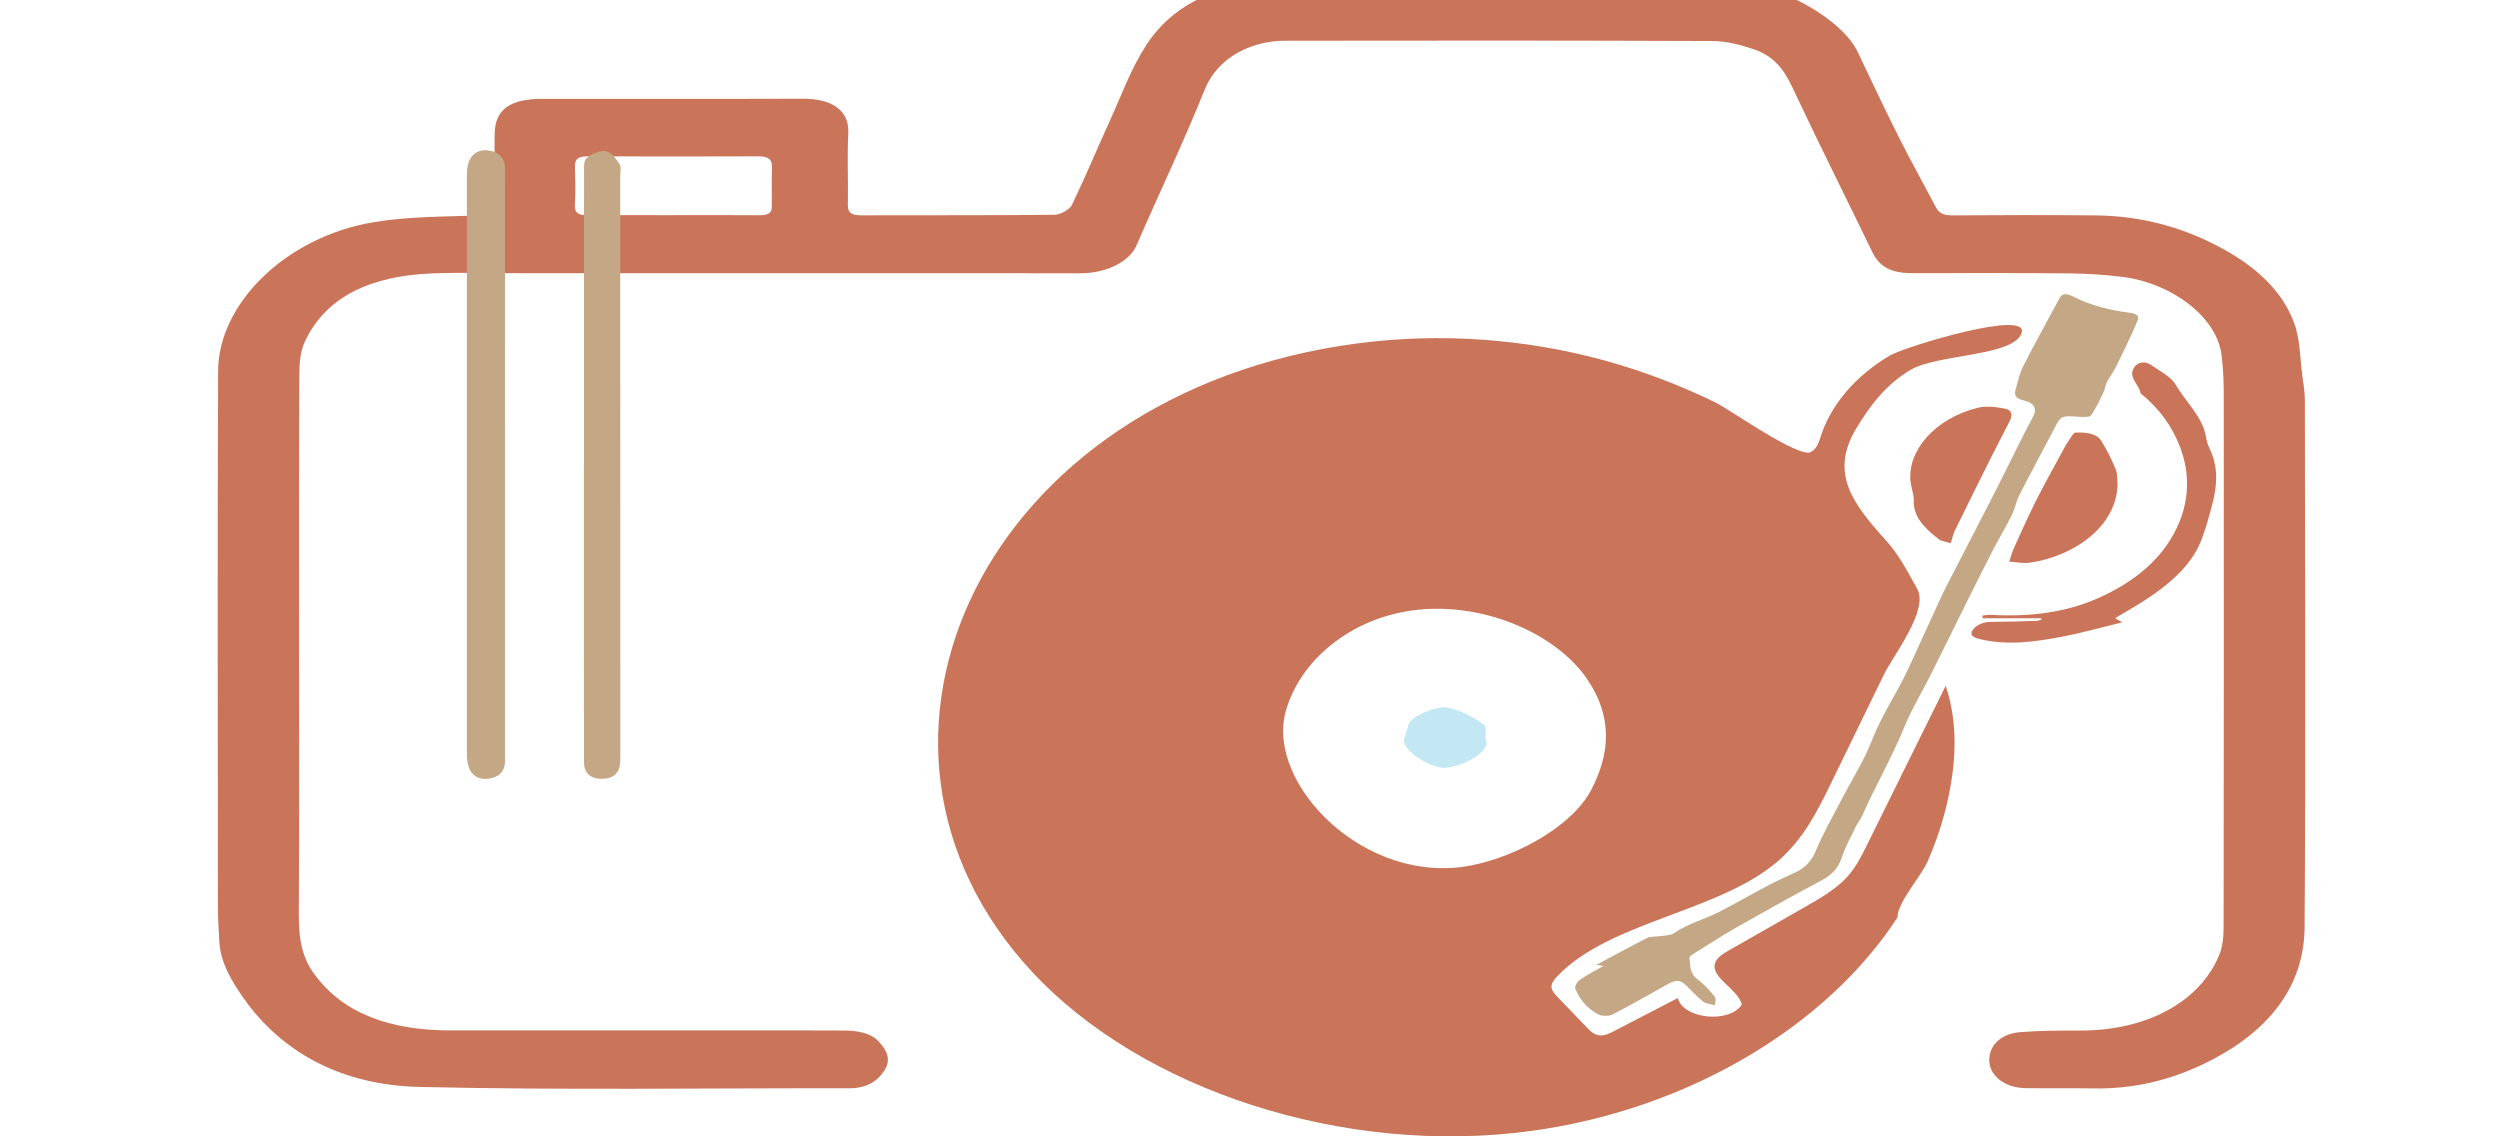 <?xml version="1.0" encoding="utf-8"?>
<!-- Generator: Adobe Illustrator 27.4.1, SVG Export Plug-In . SVG Version: 6.00 Build 0)  -->
<svg version="1.1" id="Layer_1" xmlns="http://www.w3.org/2000/svg" xmlns:xlink="http://www.w3.org/1999/xlink" x="0px" y="0px"
	 viewBox="0 0 1900.8 864" style="enable-background:new 0 0 1900.8 864;" xml:space="preserve">
<style type="text/css">
	.st0{fill:#CA7559;}
	.st1{fill:#C4A886;}
	.st2{fill:#C3E8F3;}
</style>
<path class="st0" d="M227.38,492.67c0,65.77,0.25,131.53-0.17,197.3c-0.11,17.18,0.05,34.18,11.08,49.7
	c22.26,31.31,58.87,43.74,104.31,43.78c77.59,0.07,155.18,0,232.77-0.01c21.9,0,43.81-0.05,65.71,0.08
	c10.63,0.06,20.79,1.52,27.37,8.72c6.17,6.75,9.25,13.81,3.81,21.96c-5.67,8.5-13.86,13.26-26.92,13.24
	c-108.77-0.17-217.62,1.5-326.29-1.01c-60.21-1.39-105.02-26.83-133.58-67.1c-9.51-13.4-17.69-27.38-18.7-42.97
	c-0.6-9.41-1.08-18.83-1.09-28.25c-0.07-135.45-0.45-270.9,0.16-406.35c0.23-50.47,50.9-101.44,117.94-112.78
	c25.93-4.39,53.33-4.27,80.12-5.12c10.06-0.32,12.57-2.51,12.33-9.66c-0.58-17.34-0.26-34.7-0.14-52.05
	c0.12-18.63,11.21-26.97,36.1-26.99c66.08-0.06,132.16,0.14,198.24-0.1c21.23-0.08,35.42,8.25,34.54,26.12
	c-0.9,18.17,0.03,36.38-0.32,54.57c-0.11,5.74,2.34,7.98,10.17,7.96c49-0.17,98.01,0.12,147.01-0.41c4.56-0.05,11.5-4.08,13.12-7.42
	c10.25-21.14,19.12-42.65,28.83-63.95c8.86-19.42,15.97-39.54,27.87-57.87c18.08-27.85,49.65-45.72,90.92-46.18
	c118.77-1.34,237.58-0.64,356.37-0.27c34.76,0.11,81.77,27.12,93.51,51.91c10.4,21.95,20.79,43.92,31.74,65.72
	c8.81,17.54,18.53,34.83,27.67,52.28c2.31,4.42,5.69,6.28,12.4,6.23c36.28-0.24,72.57-0.33,108.85,0.01
	c36.23,0.34,68.34,9.62,97.57,25.74c25.96,14.32,44.86,32.58,53.46,55.65c4.88,13.1,4.55,27.3,6.43,41.02
	c0.83,6.06,1.86,12.15,1.86,18.23c0.12,133.49,0.68,266.99-0.2,400.47c-0.29,44.34-26.16,79.57-76.26,103.84
	c-25.76,12.48-53.75,19.45-84.76,18.84c-17.07-0.33-34.16,0.07-51.23-0.21c-15.14-0.24-26.58-8.77-27.46-19.91
	c-0.92-11.63,8.1-21.38,23.11-22.63c15.42-1.28,31.07-1.25,46.62-1.26c49.93-0.03,90.36-21.69,105.06-57.43
	c2.91-7.06,3.33-14.92,3.34-22.41c0.2-133.21,0.21-266.42,0.11-399.64c-0.01-11.41-0.19-22.87-1.67-34.21
	c-3.91-29.91-39.05-54.42-73.88-59.12c-14.45-1.95-29.31-2.74-44.01-2.88c-39.34-0.39-78.7-0.1-118.05-0.18
	c-15.91-0.03-24.36-5.16-29.71-16.23c-19.4-40.15-39.56-80.1-58.46-120.37c-6.45-13.73-12.77-27.18-31.49-33.59
	c-9.82-3.36-21-6.22-31.59-6.27c-108.4-0.45-216.8-0.36-325.21-0.22c-22.35,0.03-50.03,10.41-60.97,37.7
	c-15.88,39.61-34.59,78.56-51.62,117.91c-5.68,13.13-24.12,21.17-42,21.16c-142.56-0.08-285.11-0.04-427.67-0.04
	c-21.89,0-43.83-0.67-65.67,0.16c-46.6,1.76-81.01,17.61-96.96,51.81c-3.71,7.94-4.18,17.04-4.21,25.61
	C227.25,354.42,227.39,423.54,227.38,492.67z M512.6,163.62c0-0.01,0-0.02,0-0.03c21.48,0,42.95-0.09,64.43,0.06
	c6.23,0.04,9.89-1.16,9.8-6.49c-0.18-10.33-0.01-20.65,0.06-30.98c0.03-5.24-3.18-7.33-10.27-7.31c-43.32,0.15-86.65,0.16-129.97,0
	c-7.5-0.03-9.64,2.46-9.5,7.62c0.27,9.77,0.57,19.55-0.04,29.3c-0.41,6.52,3.14,8.06,11.07,7.94
	C469.64,163.42,491.13,163.62,512.6,163.62z"/>
<path class="st1" d="M383.94,353.22c0,73.97,0,147.94,0,221.91c0,1.81,0.09,3.63-0.08,5.43c-0.6,6.6-5.1,10.7-12.7,11.56
	c-8.11,0.92-12.98-3.13-14.93-9.3c-1.09-3.43-1.26-7.15-1.26-10.73c-0.06-146.13-0.06-292.25,0-438.38c0-3.29,0.15-6.7,1.2-9.84
	c2.02-6.04,6.68-10.43,14.76-9.52c7.46,0.84,12.25,4.94,12.87,11.52c0.34,3.6,0.16,7.24,0.16,10.86
	C383.97,208.91,383.97,281.07,383.94,353.22z"/>
<path class="st1" d="M444.01,353.22c0-73.96-0.03-147.93,0.07-221.89c0.01-3.84-0.53-8.91,2.03-11.2
	c3.42-3.05,10.16-5.96,14.48-5.16c4.23,0.77,7.94,5.94,10.48,9.81c1.54,2.35,0.49,5.91,0.49,8.93
	c0.04,146.12,0.07,292.23,0.09,438.35c0,2.72,0.02,5.44-0.15,8.15c-0.48,7.46-5.18,12.07-14.18,11.94
	c-9.12-0.14-13.29-5-13.29-12.49c-0.01-31.1-0.09-62.19-0.1-93.29c-0.02-44.38,0-88.76,0-133.14
	C443.96,353.22,443.98,353.22,444.01,353.22z"/>
<g id="HX7aI8_00000177462233577618557670000007036564451038300307_">
	<g>
		<path class="st0" d="M1479.61,522.18c9.33,28.67,7.61,58.31,1.04,87.37c-3.48,15.37-8.56,30.54-15,45.35
			c-5.01,11.53-22.96,31.12-22.96,42.61c-53.48,82.38-158.48,145.93-278.15,162.32c-142.91,19.57-296.73-31.33-379.98-121.08
			c-160.77-173.33-37.5-439.97,247.33-477.63c63.01-8.33,127.9-3.57,187.94,12.92c29.63,8.14,57.9,19.01,84.37,31.91
			c10.7,5.22,63.5,42.59,72.53,37.75c4.76-2.55,6.13-7.31,7.49-11.59c7.74-24.38,26.78-46.63,53.04-61.99
			c10.82-6.33,107.88-36.11,99.61-16.33c-7.23,17.29-63.87,15.39-84.3,27.48c-18.98,11.23-31.12,27.72-41.11,44.28
			c-20.39,33.82-3.47,56.71,22.72,85.61c10.02,11.06,16.47,24.05,23.48,36.51c9.09,16.18-18.13,50.56-25.3,65.27
			c-13.35,27.41-26.7,54.82-40.04,82.23c-10.21,20.97-20.81,42.45-40.23,59.32c-45.1,39.19-128.05,45.68-168.12,87.86
			c-2.32,2.44-4.54,5.2-4.34,8.19c0.19,2.79,2.45,5.23,4.63,7.5c7.58,7.88,15.15,15.76,22.73,23.65c2.31,2.4,5,4.99,8.88,5.49
			c3.85,0.49,7.52-1.25,10.74-2.92c16.36-8.47,32.71-16.95,49.07-25.42c4.06,15.94,39.09,19.54,48.66,5.01
			c-2.89-12.35-25.75-21.28-19.76-32.98c1.82-3.56,6.05-6.05,10.09-8.36c19.11-10.9,38.22-21.81,57.33-32.71
			c11.56-6.6,23.31-13.34,31.69-22.26c7.1-7.56,11.47-16.35,15.76-25.02c19.97-40.37,39.94-80.74,59.9-121.11
			C1479.44,521.66,1479.53,521.92,1479.61,522.18z M1145.87,649.88c27.47-10.85,53.36-29.12,63.82-49.04
			c14.88-28.33,16.23-55.92-2.59-83.97c-23.42-34.92-77.93-58.52-128.67-53.3c-52.37,5.38-91.01,40.14-101.03,77.91
			c-14.58,54.97,60.9,132.53,141.5,116.47C1127.74,656.18,1136.89,653.43,1145.87,649.88z"/>
		<path class="st1" d="M1219.11,734.46c-1.34-0.21-2.94-0.46-5.38-0.84c13.35-7.13,25.91-14.04,38.81-20.56
			c2.38-1.2,6.18-0.75,9.28-1.24c3.69-0.59,8.37-0.52,10.78-2.22c10.07-7.08,23.03-10.49,34.15-16.13
			c12.46-6.32,24.35-13.26,36.67-19.75c6.85-3.61,13.97-6.95,21.14-10.19c8.58-3.88,13.01-9.41,16.04-16.67
			c5.44-13.04,12.67-25.66,19.28-38.42c7.85-15.16,17.36-29.95,23.36-45.52c7.26-18.84,19.22-36.17,27.7-54.57
			c8.35-18.12,16.61-36.26,24.94-54.39c1.33-2.89,2.74-5.75,4.2-8.6c5.01-9.76,10.08-19.51,15.1-29.26
			c8.2-15.93,16.46-31.85,24.56-47.82c6.57-12.95,12.93-25.96,19.44-38.92c2.12-4.22,4.46-8.38,6.63-12.59
			c3.1-6.02,0.95-10.46-7.08-12.29c-5.62-1.28-7.36-3.8-6.4-7.47c1.69-6.44,3.12-13.05,6.21-19.14
			c8.72-17.16,18.3-34.08,27.35-51.15c1.88-3.56,4.9-4.03,10.42-1.22c12.75,6.49,27.35,10.37,42.54,12.2
			c6.03,0.73,7.84,2.78,6.39,6.03c-1.43,3.21-2.67,6.47-4.17,9.66c-4,8.49-7.95,16.98-12.2,25.4c-2.05,4.05-4.92,7.87-7.02,11.91
			c-1.19,2.29-1.26,4.9-2.38,7.21c-2.97,6.13-5.68,12.4-9.8,18.08c-0.99,1.36-7.12,1.09-10.78,0.79
			c-10.66-0.87-12.18-0.17-15.86,6.94c-9.12,17.57-18.65,35.02-27.66,52.63c-2.52,4.92-3.28,10.35-5.75,15.3
			c-4.64,9.31-10.14,18.37-14.91,27.64c-7.88,15.34-15.48,30.76-23.15,46.15c-8.09,16.26-16.06,32.55-24.21,48.79
			c-6.35,12.64-13.92,24.99-19.15,37.88c-9.37,23.12-22.24,45.25-32.34,68.15c-1.21,2.74-3.41,5.23-4.71,7.95
			c-3.84,7.99-8.22,15.89-10.93,24.1c-2.42,7.34-6.99,12.69-15.29,17.09c-21.75,11.55-43.14,23.5-64.38,35.58
			c-11.59,6.6-22.6,13.78-33.8,20.76c-1.06,0.66-2.38,1.86-2.24,2.69c0.92,5.62-0.24,11.49,6.25,16.24
			c5.16,3.77,9.24,8.49,13.01,13.15c1.28,1.59,0.14,4.28,0.11,6.47c-3.02-0.86-6.87-1.12-8.88-2.7c-4.71-3.71-8.5-8.08-12.74-12.13
			c-4.81-4.61-7.79-4.8-14.07-1.28c-13.92,7.8-27.74,15.72-42.03,23.13c-2.47,1.28-7.95,1.39-10.42,0.17
			c-9.29-4.57-14.56-11.78-17.94-19.49c-0.83-1.9,1.2-5.41,3.42-6.98C1206.62,741.17,1212.88,738.05,1219.11,734.46z"/>
		<path class="st0" d="M1551.99,470.07c-14.81,0-29.62,0-44.44,0c-0.1-0.68-0.21-1.37-0.31-2.05c2.18-0.19,4.38-0.66,6.53-0.54
			c28.72,1.58,56.13-1.48,81.34-12.64c28.43-12.58,49-30.28,60.04-53.67c9.53-20.18,10.13-41.13,2.33-61.47
			c-5.73-14.93-15.41-28.97-29.96-40.6c-0.87-6.97-10.8-12.75-4.11-20.78c2.58-3.1,7.87-3.64,11.48-1.18
			c6.98,4.74,15.68,9.15,19.19,15.16c7.68,13.15,20.6,24.63,23.09,39.49c0.53,3.17,1.4,6.3,2.85,9.3
			c6.92,14.25,5.69,28.67,1.83,43.12c-2.32,8.69-4.69,17.4-7.92,25.92c-7.08,18.7-22.99,33-42.02,45.52
			c-7.56,4.97-15.65,9.48-23.74,14.35l5.43,3.17c-15.52,3.75-30.83,8.12-46.61,11.09c-20.41,3.84-41.18,6.69-62.13,1.55
			c-6.46-1.58-7.64-4.31-3.61-8.42c2.92-2.98,7.71-4.55,12.62-4.56c11.4-0.03,22.8-0.42,34.19-0.75c1.35-0.04,2.67-0.59,4.01-0.9
			C1552.05,470.8,1552.02,470.43,1551.99,470.07z"/>
		<path class="st0" d="M1610.05,368.29c-0.8,32.2-33.33,54.73-66.76,59.53c-4.97,0.71-10.42-0.48-15.65-0.79
			c1.26-3.63,2.22-7.34,3.83-10.88c5.52-12.16,10.92-24.37,17.01-36.37c7.16-14.11,15.01-28.02,22.56-42.01
			c0.32-0.59,0.74-1.16,1.15-1.71c2.01-2.68,3.96-7.12,6.12-7.18c7.1-0.21,15.46,0.39,19.1,6.01c4.54,7.01,8.09,14.44,11.2,21.89
			C1610.11,360.37,1609.63,364.44,1610.05,368.29z"/>
		<path class="st0" d="M1483.21,413c-3.19-1.01-6.98-1.4-9.11-3.02c-10.72-8.18-19.54-17.08-19.08-29.56
			c0.18-4.77-1.92-9.56-2.43-14.37c-2.41-23.15,18.15-47.81,51.2-56.03c6.2-1.54,14.15-0.61,20.75,0.71
			c5.91,1.18,5.39,5.67,3.49,9.43c-4.49,8.89-9.22,17.71-13.67,26.61c-9.43,18.85-18.79,37.72-28.04,56.61
			C1485.02,406.07,1484.49,408.97,1483.21,413z"/>
		<path class="st2" d="M1129.59,561.95c5.12,9.1-17.89,21.7-32.08,21.81c-9.71,0.07-31.85-13-29.96-21.81
			c0.34-1.59,3.14-9.14,3.35-10.75c0.75-5.72,17.89-12.87,23.68-12.96c9.32-3.42,34.97,11.95,35.01,14.7
			C1129.62,554.38,1129.59,560.49,1129.59,561.95z"/>
	</g>
</g>
</svg>

